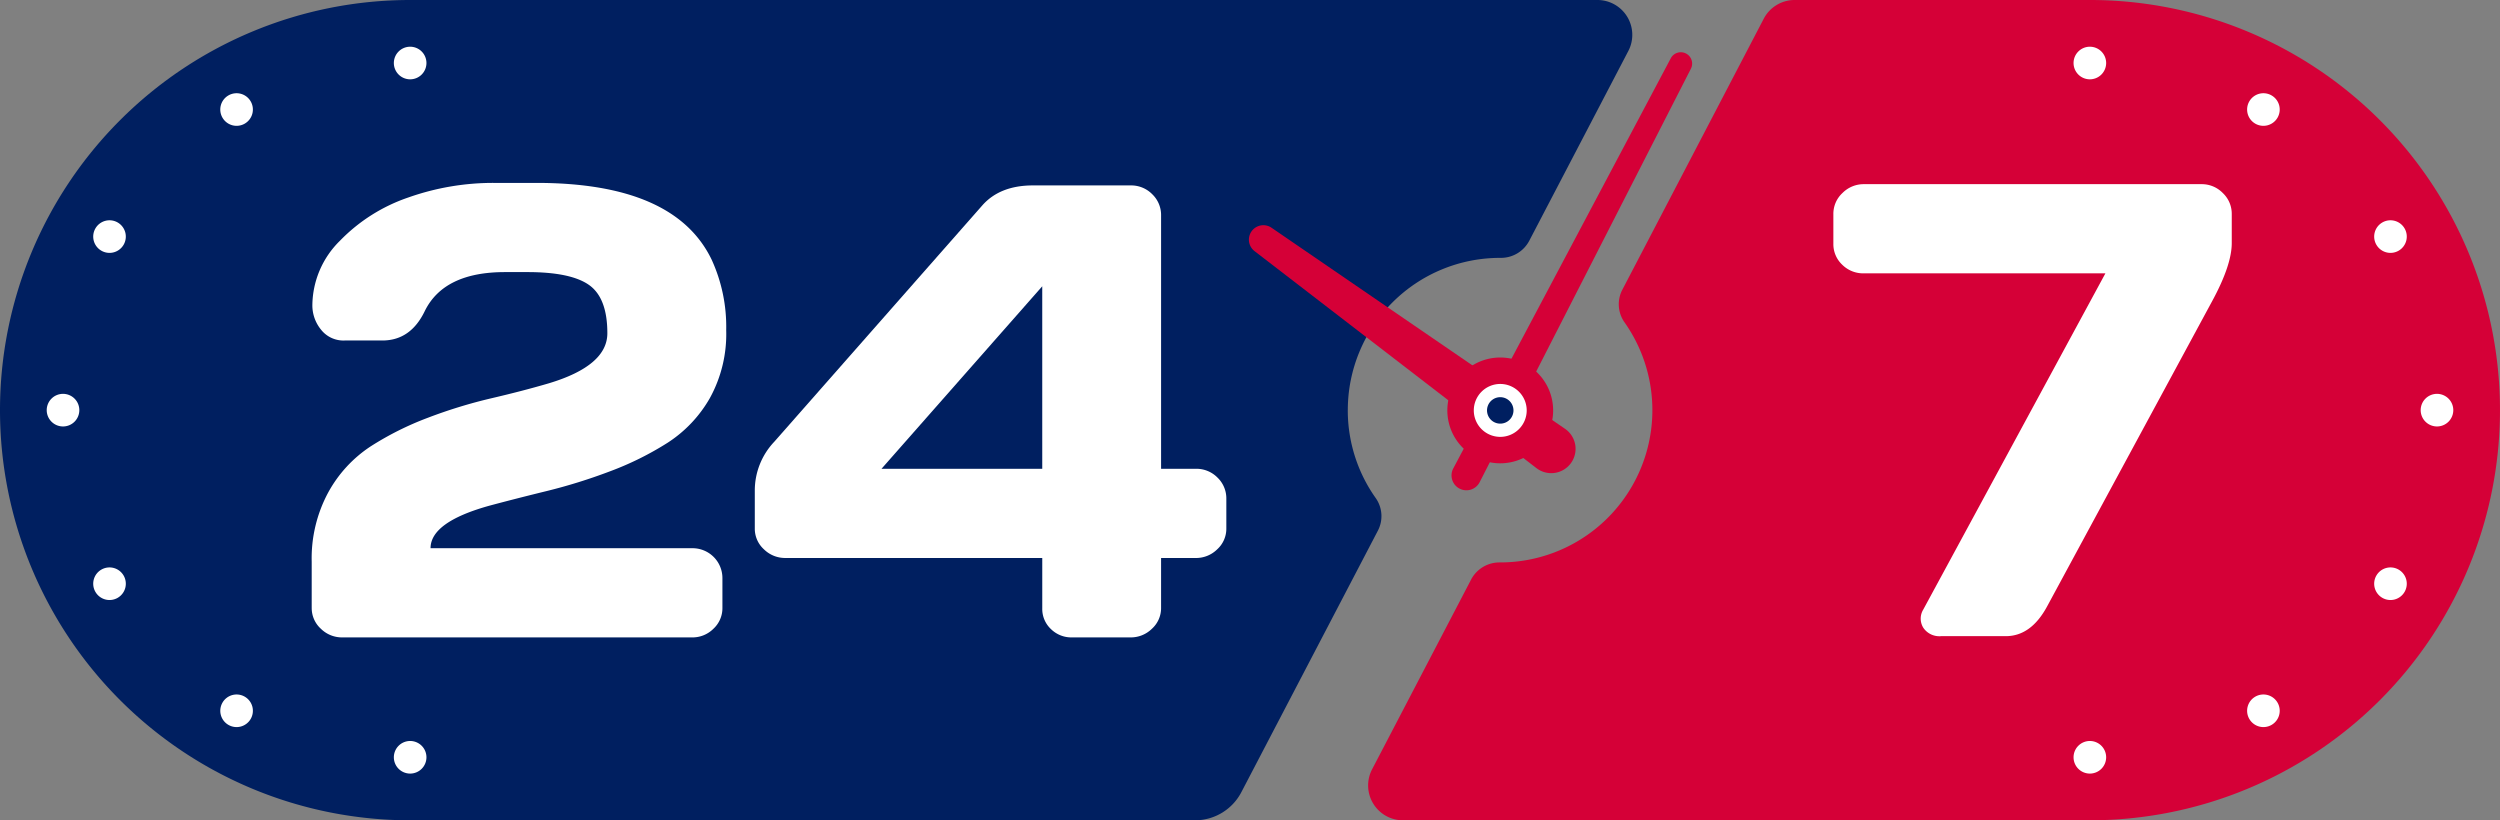 <svg xmlns="http://www.w3.org/2000/svg" xmlns:xlink="http://www.w3.org/1999/xlink" id="Component_74_1" data-name="Component 74 &#x2013; 1" width="511.758" height="167.92" viewBox="0 0 511.758 167.92"><rect x="0" y="0" width="511.758" height="167.92" fill="#808080" stroke="none"/><defs><clipPath id="clip-path"><rect id="Rectangle_555" data-name="Rectangle 555" width="511.758" height="167.92" fill="none"></rect></clipPath></defs><g id="Group_1569" data-name="Group 1569" clip-path="url(#clip-path)"><path id="Path_3277" data-name="Path 3277" d="M275.9,83.959a31.175,31.175,0,0,1,31.174-31.173h.077a6.546,6.546,0,0,0,5.873-3.465l20.3-38.885A7.134,7.134,0,0,0,327,0H83.959a83.959,83.959,0,1,0,0,167.918H244.618a10.7,10.7,0,0,0,9.486-5.749l27.948-53.532a6.417,6.417,0,0,0-.437-6.679,31.028,31.028,0,0,1-5.719-18" transform="translate(0 0)" fill="#001f60"></path><path id="Path_3278" data-name="Path 3278" d="M370.279,0H309.848a7.134,7.134,0,0,0-6.325,3.835L274.581,59.3a6.416,6.416,0,0,0,.437,6.675,31.175,31.175,0,0,1-25.465,49.157h-.042a6.552,6.552,0,0,0-5.872,3.467l-20.289,38.885a7.135,7.135,0,0,0,6.325,10.435h140.6a83.96,83.96,0,0,0,0-167.92" transform="translate(57.52)" fill="#d50037"></path><path id="Path_3279" data-name="Path 3279" d="M298.213,42.15V36.085a5.8,5.8,0,0,1,1.871-4.323,6.113,6.113,0,0,1,4.387-1.807h69.1a6,6,0,0,1,4.354,1.807,5.844,5.844,0,0,1,1.84,4.323V42.02q0,4.453-3.937,11.744l-33.873,62.65q-3.29,6.067-8.453,6.066H320.279a3.954,3.954,0,0,1-3.646-1.71,3.539,3.539,0,0,1-.031-3.71L353.9,48.214H304.471a6.1,6.1,0,0,1-4.451-1.774,5.791,5.791,0,0,1-1.807-4.29" transform="translate(77.082 7.743)" fill="#fff"></path><path id="Path_3280" data-name="Path 3280" d="M50.7,116.725v-9.418a28.429,28.429,0,0,1,3.387-14.2,26.461,26.461,0,0,1,8.678-9.421,62.435,62.435,0,0,1,11.744-5.87,101.255,101.255,0,0,1,12.936-3.969q6.484-1.514,11.776-3.066,12-3.611,12-10.258,0-7.224-3.743-9.872T94.836,48.009H90.256q-12.451,0-16.388,7.936-2.9,6.067-8.711,6.065H57.478a5.833,5.833,0,0,1-4.9-2.258,7.852,7.852,0,0,1-1.742-4.9,18.718,18.718,0,0,1,5.646-13.259,35.387,35.387,0,0,1,14.033-8.872A52.064,52.064,0,0,1,88,29.751h8.71q28.323,0,35.874,15.741a32.962,32.962,0,0,1,2.967,14.391,27.187,27.187,0,0,1-3.355,13.936,26.478,26.478,0,0,1-8.646,9.128,62.928,62.928,0,0,1-11.776,5.839,111.4,111.4,0,0,1-12.936,4.035q-6.452,1.582-11.743,3-12.066,3.356-12.065,8.711h53.552a6.113,6.113,0,0,1,6.194,6.13v6.063a5.739,5.739,0,0,1-1.839,4.291,6.056,6.056,0,0,1-4.356,1.774H56.962a6.164,6.164,0,0,1-4.387-1.774,5.693,5.693,0,0,1-1.871-4.291" transform="translate(13.106 7.69)" fill="#fff"></path><path id="Path_3281" data-name="Path 3281" d="M122.774,100.36V92.682a14.511,14.511,0,0,1,4-10.065l42.65-48.457q3.547-3.934,10.065-4h20.195a6.056,6.056,0,0,1,4.453,1.806,5.9,5.9,0,0,1,1.806,4.323V88.166h7.1a6.049,6.049,0,0,1,4.451,1.807A5.9,5.9,0,0,1,219.3,94.3v6.065a5.7,5.7,0,0,1-1.871,4.29,6.166,6.166,0,0,1-4.387,1.774h-7.1V116.62a5.7,5.7,0,0,1-1.871,4.29,6.166,6.166,0,0,1-4.387,1.774h-12a5.958,5.958,0,0,1-4.291-1.709,5.638,5.638,0,0,1-1.774-4.227V106.425H129.032a6.169,6.169,0,0,1-4.388-1.774,5.694,5.694,0,0,1-1.87-4.29m25.937-12.195h32.905V50.808Z" transform="translate(31.735 7.796)" fill="#fff"></path><path id="Path_3282" data-name="Path 3282" d="M70.736,10.936A3.336,3.336,0,1,1,67.4,7.6a3.336,3.336,0,0,1,3.336,3.336" transform="translate(16.559 1.964)" fill="#fff"></path><path id="Path_3283" data-name="Path 3283" d="M70.736,123.865a3.336,3.336,0,1,1-3.336-3.336,3.336,3.336,0,0,1,3.336,3.336" transform="translate(16.559 31.154)" fill="#fff"></path><path id="Path_3284" data-name="Path 3284" d="M42.057,16.833A3.336,3.336,0,1,1,37.5,15.612a3.336,3.336,0,0,1,4.557,1.221" transform="translate(9.261 3.92)" fill="#fff"></path><path id="Path_3285" data-name="Path 3285" d="M20.168,36.279A3.336,3.336,0,1,1,15.611,37.5a3.336,3.336,0,0,1,4.557-1.221" transform="translate(3.919 9.262)" fill="#fff"></path><path id="Path_3286" data-name="Path 3286" d="M10.935,64.064A3.337,3.337,0,1,1,7.6,67.4a3.337,3.337,0,0,1,3.336-3.336" transform="translate(1.964 16.559)" fill="#fff"></path><path id="Path_3287" data-name="Path 3287" d="M16.832,92.744A3.336,3.336,0,1,1,15.611,97.3a3.336,3.336,0,0,1,1.221-4.557" transform="translate(3.919 23.857)" fill="#fff"></path><path id="Path_3288" data-name="Path 3288" d="M36.279,114.633A3.336,3.336,0,1,1,37.5,119.19a3.334,3.334,0,0,1-1.219-4.557" transform="translate(9.262 29.199)" fill="#fff"></path><path id="Path_3289" data-name="Path 3289" d="M337.283,10.936A3.336,3.336,0,1,0,340.619,7.6a3.336,3.336,0,0,0-3.336,3.336" transform="translate(87.181 1.964)" fill="#fff"></path><path id="Path_3290" data-name="Path 3290" d="M337.283,123.865a3.336,3.336,0,1,0,3.336-3.336,3.336,3.336,0,0,0-3.336,3.336" transform="translate(87.181 31.154)" fill="#fff"></path><path id="Path_3291" data-name="Path 3291" d="M365.962,16.833a3.336,3.336,0,1,0,4.557-1.221,3.336,3.336,0,0,0-4.557,1.221" transform="translate(94.478 3.92)" fill="#fff"></path><path id="Path_3292" data-name="Path 3292" d="M387.851,36.279a3.336,3.336,0,1,0,4.557,1.221,3.336,3.336,0,0,0-4.557-1.221" transform="translate(99.82 9.262)" fill="#fff"></path><path id="Path_3293" data-name="Path 3293" d="M397.084,64.064A3.337,3.337,0,1,0,400.42,67.4a3.337,3.337,0,0,0-3.336-3.336" transform="translate(101.776 16.559)" fill="#fff"></path><path id="Path_3294" data-name="Path 3294" d="M391.187,92.744a3.336,3.336,0,1,0,1.221,4.557,3.336,3.336,0,0,0-1.221-4.557" transform="translate(99.82 23.857)" fill="#fff"></path><path id="Path_3295" data-name="Path 3295" d="M371.741,114.633a3.336,3.336,0,1,0-1.221,4.557,3.336,3.336,0,0,0,1.221-4.557" transform="translate(94.478 29.199)" fill="#fff"></path><path id="Path_3296" data-name="Path 3296" d="M237.744,97.829h0a3.046,3.046,0,0,1-1.285-4.129L281,9.712a2.32,2.32,0,0,1,4.115,2.142L241.863,96.512a3.045,3.045,0,0,1-4.119,1.316" transform="translate(61.028 2.192)" fill="#d50037"></path><path id="Path_3297" data-name="Path 3297" d="M269.065,85.335h0A4.977,4.977,0,0,1,262,86.353L204.3,41.936a2.959,2.959,0,0,1,3.477-4.786l60.075,41.155a4.976,4.976,0,0,1,1.213,7.03" transform="translate(52.509 9.469)" fill="#d50037"></path><path id="Path_3298" data-name="Path 3298" d="M257.082,68.981a10.829,10.829,0,1,1-10.829-10.829,10.829,10.829,0,0,1,10.829,10.829" transform="translate(60.852 15.031)" fill="#d50037"></path><path id="Path_3299" data-name="Path 3299" d="M250.556,67.869a5.415,5.415,0,1,1-5.414-5.414,5.414,5.414,0,0,1,5.414,5.414" transform="translate(61.965 16.143)" fill="#fff"></path><path id="Path_3300" data-name="Path 3300" d="M247.292,67.313a2.707,2.707,0,1,1-2.707-2.707,2.707,2.707,0,0,1,2.707,2.707" transform="translate(62.521 16.699)" fill="#001f60"></path></g></svg>